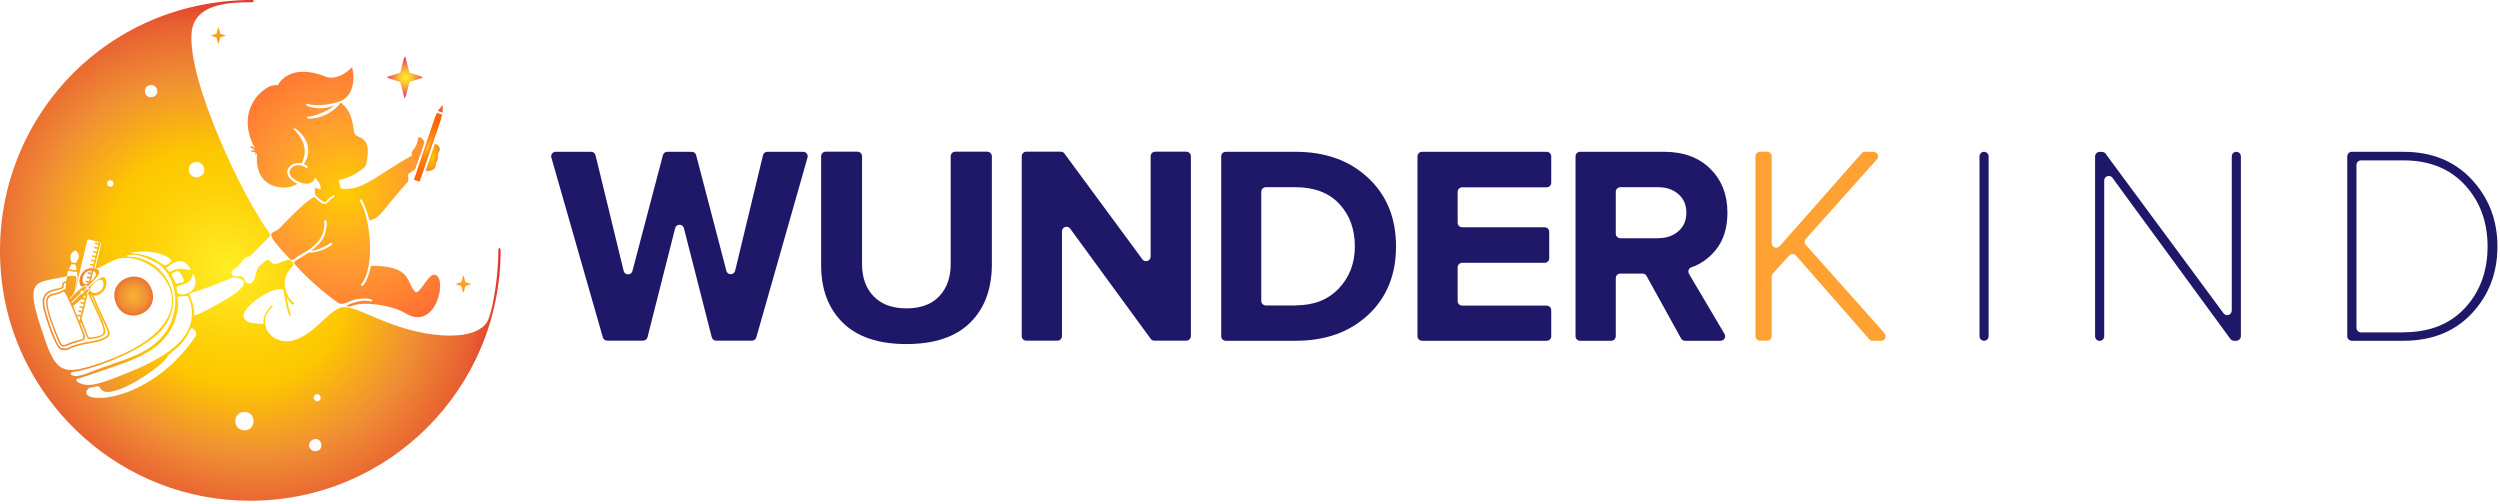 <svg width="412" height="83" viewBox="0 0 412 83" fill="none" xmlns="http://www.w3.org/2000/svg">
<path d="M13.007 53.441C12.966 53.393 12.998 53.401 12.22 51.499C12.477 52.125 12.758 52.799 13.007 53.441Z" fill="url(#paint0_radial)"/>
<path d="M13.498 49.187C13.473 49.211 13.449 49.228 13.425 49.252C13.457 49.228 13.481 49.203 13.498 49.187Z" fill="url(#paint1_radial)"/>
<path d="M13.609 49.074C13.577 49.106 13.537 49.146 13.497 49.178C13.553 49.13 13.585 49.09 13.609 49.074Z" fill="url(#paint2_radial)"/>
<path d="M14.034 48.633C14.018 48.649 14.002 48.664 13.986 48.68C14.002 48.664 14.018 48.649 14.034 48.633Z" fill="url(#paint3_radial)"/>
<path d="M72.19 25.308C72.077 25.541 72.358 26.087 71.941 26.729C71.828 26.898 71.796 26.946 71.796 27.283C71.78 28.022 70.752 28.295 70.174 28.134C70.142 28.134 71.628 23.814 71.636 23.79C71.676 23.662 72.19 23.79 72.398 24.248C72.615 24.722 72.31 25.067 72.19 25.308Z" fill="url(#paint4_radial)"/>
<path d="M72.383 18.74C73.146 19.005 73.362 17.56 69.147 29.941L68.216 29.628C72.447 17.191 71.765 18.531 72.383 18.74Z" fill="url(#paint5_radial)"/>
<path d="M72.214 18.29C72.134 18.266 72.046 18.418 72.937 17.263C72.945 18.876 73.169 18.619 72.214 18.29Z" fill="url(#paint6_radial)"/>
<path d="M15.086 48.159C15.102 48.175 15.127 48.183 15.143 48.191C15.135 48.167 15.111 48.159 15.086 48.159ZM10.911 46.304C10.911 46.352 10.903 46.401 10.895 46.449C10.911 46.352 10.919 46.32 10.911 46.304Z" fill="url(#paint7_radial)"/>
<path d="M82.13 41.262C82.13 46.336 80.99 51.812 80.332 52.952C78.669 55.803 73.322 55.482 70.175 54.944C62.651 53.643 58.051 49.717 55.843 50.801C53.675 51.86 51.796 54.895 48.769 55.955C44.642 57.401 41.976 52.952 44.899 50.584C45.035 50.471 44.867 50.263 44.73 50.375C44.176 50.833 43.293 51.965 43.405 53.41C42.578 53.258 40.362 53.498 40.138 52.117C39.889 50.592 44.987 47.011 46.705 47.742C46.898 48.906 47.46 52.045 47.765 52.029C48.151 52.021 47.693 51.7 47.259 49.034C48.351 50.849 48.624 50.07 48.416 49.909C47.203 48.946 47.163 47.798 46.986 47.452C46.978 47.436 46.97 47.42 46.962 47.404C46.962 47.388 46.962 47.372 46.954 47.356C46.553 43.895 49.596 44.032 47.781 42.836C47.38 42.571 45.621 43.727 45.027 43.462C43.903 42.603 44.224 42.699 43.839 42.956C43.47 43.189 42.675 43.911 42.675 43.911C42.032 44.682 42.121 46.818 41.029 46.722C40.941 46.714 40.627 46.722 40.451 46.368C39.945 45.429 40.097 45.517 38.853 45.55C38.275 45.493 38.002 45.036 38.235 44.69C38.468 44.361 39.054 44.04 39.254 43.839C39.889 43.173 40.242 42.274 41.061 42.274C41.262 42.274 43.807 39.608 44.497 38.885C44.578 38.797 44.529 38.556 44.441 38.444C40.146 32.799 30.888 13.393 31.578 5.412C31.98 0.835 37.03 0.361 41.615 0.361C41.856 0.361 41.856 0.008 41.615 0C15.592 0 -3.18 22.546 0.449 47.493C3.227 66.618 19.976 82.524 41.246 82.524C64.048 82.524 82.499 64.065 82.499 41.262C82.491 40.74 82.13 40.788 82.13 41.262ZM32.438 26.705C33.907 26.705 34.333 29.218 32.229 29.218C30.84 29.098 30.567 26.705 32.438 26.705ZM29.178 47.22C29.419 46.914 31.466 47.051 31.707 45.365C31.723 45.244 31.916 45.22 31.964 45.325C33.248 48.368 29.378 49.106 29.194 48.111C29.081 47.565 29.073 47.34 29.178 47.22ZM28.993 46.73C28.985 46.73 28.238 45.204 28.238 45.172C28.487 44.939 29.001 44.739 29.089 44.739C29.483 44.634 29.467 44.642 29.676 44.987C30.824 46.762 30.238 46.481 28.993 46.73ZM30.382 43.229C31.153 43.663 31.739 44.763 31.113 44.522C29.234 43.807 27.989 44.899 27.909 44.803C27.371 44.136 27.371 44.201 27.427 44.16C28.752 42.98 29.692 42.844 30.382 43.229ZM24.922 14.019C25.516 14.019 25.878 14.428 25.926 14.974C26.014 15.818 25.035 16.203 24.441 15.93C23.557 15.496 23.758 14.019 24.922 14.019ZM21.831 41.591C26.159 40.917 28.495 42.795 28.254 43.028C26.4 44.875 27.082 42.201 21.815 41.744C21.614 41.728 21.703 41.615 21.831 41.591ZM18.178 29.708C18.876 29.708 18.892 30.768 18.178 30.768C17.479 30.768 17.479 29.708 18.178 29.708ZM12.453 41.23C13.087 41.864 13.232 42.282 12.485 43.349C12.14 43.301 11.754 43.245 11.754 43.245C11.489 42.233 11.538 41.688 12.453 41.23ZM11.393 44.233C11.843 43.446 11.73 43.526 11.979 43.55C11.987 43.55 11.995 43.55 12.003 43.55H12.011C12.036 43.55 12.059 43.558 12.084 43.558H12.092C12.172 43.574 12.228 43.574 12.284 43.582C12.309 43.582 12.325 43.59 12.341 43.59C12.493 43.623 12.469 43.663 12.517 43.911C12.573 44.201 12.654 44.562 12.461 44.522C11.658 44.425 11.281 44.441 11.393 44.233ZM7.218 55.377C3.741 45.501 5.909 46.714 10.831 45.566C10.863 45.557 11.04 45.55 11.056 45.453C11.257 44.241 11.096 44.634 12.003 44.763C12.622 44.843 12.758 44.65 12.734 45.076C12.662 46.272 13.28 43.904 12.252 47.942C12.501 46.344 12.838 45.501 12.325 45.493C11.73 45.493 11.401 45.429 11.216 45.509C10.863 45.67 11.008 46.264 10.887 46.312C9.835 46.617 10.446 47.091 10.149 47.324C9.571 47.798 6.319 47.308 7.154 50.905C7.403 51.925 8.976 57.256 10.044 57.617C10.646 57.818 11.241 57.69 11.787 57.368C13.794 56.445 16.564 56.654 17.776 55.546C18.29 55.08 18.186 54.863 17.214 52.768C15.673 49.444 15.496 48.825 15.351 48.721C17.174 48.849 18.065 46.633 17.222 45.742C16.765 45.26 14.661 47.236 14.372 47.533C14.533 47.444 14.669 47.46 14.725 47.621C14.886 48.055 14.243 48.287 14.573 48.504C17.624 55.128 17.929 55.144 15.199 55.594C14.589 55.698 14.589 55.698 14.139 54.43C14.115 54.358 13.497 52.647 13.441 52.583C14.517 48.231 14.661 47.982 14.059 48.617C15.022 47.533 14.597 47.308 13.762 48.095C13.746 48.111 13.874 48.239 13.722 48.376C13.577 48.512 13.449 48.392 13.432 48.408C11.61 50.134 11.899 50.07 11.778 49.773C13.537 48.014 13.36 48.448 13.264 48.223C13.216 48.103 13.432 47.733 13.697 47.974C13.714 47.974 14.195 47.549 14.179 47.533C14.428 47.083 13.922 46.778 12.244 48.52C11.425 49.371 11.578 49.307 11.489 49.106C12.469 48.287 12.22 48.601 14.372 39.656C14.444 39.351 14.236 39.383 16.283 39.881C16.227 40.122 16.323 40.082 15.817 39.961C15.641 39.921 15.584 40.178 15.753 40.226C16.275 40.355 16.203 40.218 16.066 40.764C15.697 40.676 15.528 40.587 15.488 40.764C15.456 40.933 15.608 40.933 16.01 41.029C15.873 41.583 16.01 41.495 15.488 41.366C15.311 41.326 15.247 41.583 15.424 41.631C15.946 41.76 15.865 41.615 15.737 42.169C15.311 42.065 15.191 42.009 15.159 42.169C15.119 42.33 15.263 42.338 15.673 42.434C15.536 42.98 15.673 42.9 15.151 42.771C14.974 42.731 14.91 42.988 15.086 43.036C15.608 43.165 15.528 43.028 15.4 43.574C14.99 43.47 14.862 43.406 14.822 43.574C14.781 43.735 14.926 43.743 15.335 43.839C15.239 44.249 15.191 44.193 15.424 44.217C15.568 44.233 15.392 44.722 16.58 39.897C16.869 40.074 15.705 43.863 15.705 44.273C16.395 44.409 18.828 42.314 20.707 42.498C27.01 42.346 36.316 53.458 15.544 60.154C10.59 61.696 9.193 61.536 7.218 55.377ZM13.834 49.853C13.449 49.757 13.288 49.676 13.248 49.845C13.216 50.014 13.36 50.014 13.77 50.11C13.633 50.664 13.77 50.576 13.24 50.439C13.063 50.399 12.999 50.664 13.176 50.704C13.706 50.833 13.625 50.696 13.489 51.25C13.103 51.154 12.943 51.074 12.903 51.242C12.863 51.411 13.007 51.411 13.425 51.507C13.288 52.061 13.425 51.973 12.895 51.844C12.718 51.804 12.654 52.061 12.83 52.109C13.376 52.246 13.296 52.037 13.079 52.904C13.625 54.261 12.019 50.439 12.059 50.407C13.914 48.97 13.24 49.251 13.521 49.315C14.051 49.444 13.97 49.307 13.834 49.853ZM13.609 49.074C13.754 48.938 13.882 48.801 13.987 48.681C14.155 48.721 14.131 48.625 14.003 49.147C13.73 49.082 13.665 49.05 13.609 49.074ZM14.934 48.641C14.99 48.657 15.038 48.665 15.086 48.673C17.688 54.711 18.138 54.831 17.592 55.337C16.451 56.373 13.722 56.172 11.658 57.12C10.903 57.561 10.494 57.425 10.076 57.328C9.185 56.887 7.619 51.676 7.419 50.833C6.64 47.492 9.587 48.111 10.317 47.525C10.847 47.107 10.084 46.842 10.895 46.577C10.831 47.179 10.775 47.533 10.807 47.742C10.671 47.613 10.534 47.653 10.333 47.806C8.567 49.13 5.62 46.698 9.538 56.1C10.261 57.858 10.606 56.943 12.895 56.333C13.553 56.156 14.227 56.02 14.003 55.329C13.898 55.016 13.617 54.237 13.248 53.29C13.28 53.362 13.28 53.258 13.344 53.009C14.268 55.401 14.243 55.883 14.846 55.883C14.91 55.883 16.877 55.739 17.246 55.04C17.656 54.245 16.724 52.535 14.934 48.641ZM15.488 46.69C17.158 45.1 17.439 47.107 16.62 47.878C16.203 48.271 15.536 48.368 15.151 48.183C15.127 48.175 15.111 48.167 15.095 48.151C14.733 47.942 14.693 47.452 15.488 46.69ZM12.87 53.097C14.316 56.863 14.027 55.353 11.216 56.614C10.253 57.111 10.117 56.846 9.771 56.011C5.973 46.898 8.623 49.419 10.478 48.038C10.687 47.886 11.979 50.817 12.87 53.097ZM11.843 61.825C11.586 61.728 11.634 61.351 11.899 61.319C15.48 60.909 24.689 57.425 27.17 53.715C30.719 48.689 26.873 42.362 20.996 42.282C20.779 42.282 20.86 42.033 21.43 41.984C23.573 41.792 26.865 43.799 26.865 44.201C29.258 46.393 30.125 52.326 26.062 56.172C24.111 58.019 21.911 58.846 18.242 60.09C13.93 61.56 13.079 62.314 11.843 61.825ZM12.67 62.459C12.678 62.451 12.686 62.443 12.686 62.443C12.718 62.411 12.557 62.467 12.686 62.443C12.911 62.395 13.995 62.09 18.475 60.524C23.549 58.83 27.973 56.887 29.154 51.692C29.892 48.609 28.158 48.93 30.784 48.777C30.896 48.769 31 48.842 31.049 48.946C33.481 55.032 27.861 58.581 21.815 61.11C16.243 63.431 14.364 64.008 12.694 62.876C12.541 62.772 12.549 62.563 12.67 62.459ZM32.237 55.417C24.224 67.22 11.787 66.682 14.629 63.96H14.637C16.965 63.479 15.922 63.511 16.765 64.273C18.676 66 26.994 60.195 27.636 58.701C27.893 58.091 30.101 57.2 31.338 54.349C31.667 53.579 32.622 54.847 32.237 55.417ZM32.068 51.949C31.667 51.668 32.55 51.997 31.33 48.753C31.057 48.023 31.081 48.729 37.151 46.232C37.167 46.232 38.074 45.831 38.122 45.814C38.475 45.654 42.57 45.774 38.235 48.721C36.757 49.701 32.341 52.141 32.068 51.949ZM40.282 70.922C38.283 70.922 38.267 67.887 40.282 67.887C42.281 67.879 42.289 70.922 40.282 70.922ZM52.735 65.221C53.032 65.767 52.671 66.112 52.246 66.128C51.876 66.064 51.684 65.711 51.716 65.654C51.571 64.852 52.567 64.828 52.735 65.221ZM51.258 74.085C50.11 72.945 52.221 71.556 52.864 72.905C53.37 74.198 51.9 74.728 51.258 74.085Z" fill="url(#paint8_radial)"/>
<path d="M15.255 44.185C15.279 44.193 15.327 44.193 15.391 44.201C15.343 44.193 15.295 44.185 15.255 44.185ZM15.68 44.249C15.688 44.249 15.696 44.257 15.704 44.257C15.696 44.257 15.688 44.257 15.68 44.249Z" fill="url(#paint9_radial)"/>
<path d="M15.721 44.265C15.721 44.265 15.713 44.265 15.705 44.265C15.697 44.265 15.689 44.265 15.681 44.257C15.625 44.24 15.56 44.233 15.488 44.216C15.456 44.208 15.424 44.208 15.392 44.2C15.319 44.192 15.279 44.192 15.255 44.184C13.296 44.048 12.525 46.705 13.553 47.292C14.195 46.818 14.549 47.002 14.356 47.276C14.332 47.3 14.107 47.621 14.774 46.906C14.798 46.882 14.822 46.85 14.846 46.826C15.384 46.248 17.327 44.698 15.721 44.265ZM14.653 46.625C14.645 46.633 14.637 46.633 14.629 46.641C14.629 46.641 14.621 46.641 14.621 46.649C13.007 47.597 13.377 44.144 15.319 44.666C15.255 44.65 15.183 44.642 15.111 44.642C15.014 45.043 15.143 44.987 14.613 44.859C14.436 44.819 14.38 45.084 14.549 45.124C15.071 45.252 14.998 45.116 14.862 45.662C14.452 45.557 14.316 45.501 14.284 45.662C14.244 45.83 14.404 45.83 14.798 45.927C14.661 46.473 14.798 46.392 14.276 46.264C14.099 46.224 14.035 46.481 14.211 46.529C14.436 46.585 14.589 46.625 14.701 46.617C14.677 46.609 14.661 46.617 14.653 46.625ZM15.159 46.216C15.063 46.304 14.974 46.384 14.894 46.449C15.023 46.224 15.119 45.718 15.376 44.674C15.882 44.819 16.09 45.34 15.159 46.216Z" fill="url(#paint10_radial)"/>
<path d="M36.035 4.544C36.316 5.62 36.291 5.556 36.324 5.564C36.846 5.733 37.319 5.845 37.127 5.909C36.259 6.19 36.3 6.166 36.291 6.198C36.147 6.752 36.011 7.435 35.946 7.186C35.665 6.11 35.689 6.174 35.657 6.166C35.135 5.998 34.662 5.885 34.854 5.821C35.721 5.54 35.681 5.564 35.689 5.532C35.826 4.978 35.97 4.303 36.035 4.544Z" fill="#FF9F1C"/>
<path d="M76.413 45.446C76.702 46.554 76.678 46.497 76.71 46.505C77.264 46.682 77.746 46.803 77.545 46.867C76.646 47.156 76.686 47.132 76.678 47.172C76.526 47.742 76.381 48.456 76.317 48.2C76.028 47.092 76.052 47.148 76.02 47.14C75.466 46.963 74.984 46.843 75.185 46.778C76.084 46.489 76.044 46.513 76.052 46.473C76.197 45.895 76.349 45.181 76.413 45.446Z" fill="#FF9F1C"/>
<path d="M66.835 9.474C67.525 12.124 67.461 11.971 67.549 11.995C68.866 12.421 70.014 12.702 69.532 12.855C67.389 13.545 67.493 13.481 67.469 13.569C67.091 15.014 66.77 16.628 66.61 16.01C65.919 13.361 65.984 13.513 65.895 13.489C64.578 13.063 63.43 12.782 63.912 12.63C66.056 11.939 65.951 12.004 65.975 11.915C66.353 10.47 66.674 8.864 66.835 9.474Z" fill="url(#paint11_radial)"/>
<path d="M66.867 51.652C65.518 50.841 63.647 50.375 61.776 50.15C58.605 49.773 58.002 50.616 57.312 50.512C56.597 50.407 58.693 49.66 59.696 49.572C60.917 49.468 61.294 49.869 61.358 49.564C61.447 49.114 59.231 49.026 57.89 49.572C56.854 49.998 56.276 50.303 55.634 49.845C52.695 47.742 50.086 45.301 48.552 43.494C48.191 43.077 48.865 42.98 50.872 41.631C51.378 41.72 53.369 41.382 54.662 40.347C54.847 40.194 54.622 39.913 54.437 40.066C53.843 40.539 52.783 40.973 52.165 41.15C50.078 41.768 52.502 40.941 53.41 38.941C53.666 38.38 54.124 36.268 53.634 36.268C52.896 36.268 54.911 39.158 49.532 41.985C48.729 42.402 48.199 43.149 47.757 42.675C42.964 37.512 44.907 38.861 46.183 37.504C46.665 36.99 50.278 33.145 51.78 32.462C51.82 32.446 52.117 32.791 52.43 33.056C53.795 34.228 54.068 33.217 54.477 32.88C54.767 32.631 54.991 32.502 55.088 32.406C55.112 32.382 55.12 32.358 55.128 32.334C55.128 32.325 55.128 32.318 55.128 32.309C55.128 32.293 55.128 32.285 55.12 32.269C55.12 32.261 55.12 32.261 55.12 32.253C55.112 32.245 55.112 32.237 55.104 32.229C55.088 32.205 55.064 32.189 55.039 32.173C55.032 32.173 55.023 32.165 55.015 32.165C55.007 32.165 54.999 32.165 54.991 32.165C54.967 32.165 54.943 32.173 54.919 32.189C54.911 32.197 54.895 32.205 54.887 32.221C54.871 32.237 54.855 32.245 54.831 32.261C54.767 32.301 54.686 32.35 54.59 32.414C54.582 32.414 54.582 32.422 54.574 32.422C54.486 32.478 54.389 32.55 54.285 32.631C54.269 32.647 54.245 32.663 54.229 32.679C54.205 32.695 54.18 32.719 54.156 32.743C54.132 32.767 54.108 32.791 54.084 32.815C54.052 32.839 54.028 32.871 53.996 32.904C53.996 32.912 53.988 32.912 53.98 32.92C53.972 32.928 53.964 32.936 53.956 32.952C53.891 33.024 53.843 33.096 53.795 33.153C53.787 33.16 53.779 33.169 53.779 33.177C53.763 33.201 53.739 33.225 53.723 33.241C53.715 33.249 53.707 33.257 53.691 33.265C53.61 33.321 53.498 33.337 53.305 33.257C53.137 33.169 52.904 32.992 52.55 32.695C52.101 32.269 52.013 32.229 52.005 32.229C52.005 32.229 52.005 32.229 52.005 32.221C51.33 29.427 53.337 32.478 52.743 30.463C52.559 29.836 51.852 29.274 51.852 29.274C51.884 30.013 50.632 30.912 48.6 29.612C46.448 28.239 48.721 26.384 50.423 27.652C50.648 27.829 51.105 27.372 50.045 27.026C50.045 27.026 51.089 25.862 50.728 24.079C50.294 21.912 47.845 20.563 48.48 21.334C49.026 22 50.985 23.887 49.901 26.512C49.58 27.307 49.692 26.617 48.528 26.97C47.203 27.363 46.537 29.106 49.034 30.302C48.705 30.495 47.556 31.089 46.007 30.848C41.045 30.093 42.667 24.2 42.289 25.324C42.233 25.509 41.912 25.597 42.121 25.075C42.129 25.059 41.856 25.091 41.679 25.075C41.583 25.067 41.149 24.778 41.446 24.778C41.775 24.915 42.137 24.682 41.96 24.682C40.884 24.256 41.229 23.919 41.711 24.216C43.172 25.685 38.74 20.964 42.121 16.179C42.121 16.179 43.951 13.722 45.782 14.051C45.782 14.051 47.54 10.141 53.835 12.686C54.927 12.983 56.356 12.718 58.026 11.072C58.596 13.32 58.091 16.026 55.931 16.741C54.397 17.231 52.085 17.6 50.575 17.086C50.479 17.054 50.198 17.335 50.953 17.576C53.779 18.459 55.939 16.821 54.991 17.471C54.686 17.712 54.333 17.945 53.947 18.154C53.891 18.186 53.835 18.218 53.771 18.25C53.562 18.355 53.345 18.459 53.129 18.555C53.129 18.555 53.129 18.555 53.12 18.555C52.189 18.957 51.234 19.222 50.639 19.246C50.607 19.246 50.575 19.286 50.575 19.334V19.342C50.591 19.495 50.929 19.728 52.502 19.334C54.999 18.708 56.132 16.901 56.156 16.901C58.099 18.451 58.05 20.201 58.356 21.791C58.612 23.14 61.664 21.863 60.258 27.363C60.258 27.363 58.58 29.13 55.81 29.676L56.172 31.065C59.761 31.627 62.354 28.64 67.894 25.637C67.581 24.521 68.617 24.907 68.89 22.787C68.938 22.506 69.612 22.53 69.942 23.453C69.291 25.501 68.793 26.809 68.384 27.95C68.384 27.95 67.774 28.335 67.252 28.704C67.252 28.704 67.34 29.812 67.26 29.901C63.02 34.566 62.844 35.882 60.869 36.348C60.355 34.172 59.664 33 59.632 32.944C59.512 32.743 59.199 32.928 59.319 33.128C60.981 35.626 61.945 43.944 59.536 46.826C59.44 46.947 59.52 47.115 59.672 47.123C59.881 47.123 60.267 46.553 60.604 45.662C60.748 45.285 60.893 44.851 61.005 44.377C61.053 44.193 61.093 44 61.134 43.799C68.103 43.775 66.874 46.682 68.44 48.079C69.107 48.673 70.464 45.276 71.523 45.276C73.892 45.261 72.037 54.759 66.867 51.652Z" fill="url(#paint12_radial)"/>
<path d="M46.978 47.444C46.97 47.428 46.962 47.412 46.954 47.396C46.954 47.38 46.954 47.364 46.946 47.348C46.954 47.38 46.962 47.404 46.978 47.444Z" fill="url(#paint13_radial)"/>
<path d="M24.995 47.702C26.464 51.692 20.547 53.884 19.069 49.885C17.6 45.895 23.525 43.703 24.995 47.702Z" fill="url(#paint14_radial)"/>
<path d="M123.934 56.141H118.021C117.675 56.141 117.389 55.916 117.298 55.584L112.709 37.605C112.514 36.853 111.446 36.853 111.265 37.605L106.706 55.584C106.616 55.916 106.33 56.141 105.984 56.141H100.071C99.74 56.141 99.439 55.916 99.349 55.6L90.863 25.96C90.728 25.478 91.089 25.012 91.585 25.012H97.423C97.769 25.012 98.07 25.253 98.145 25.584L102.779 44.646C102.96 45.399 104.028 45.414 104.224 44.661L109.249 25.568C109.339 25.237 109.625 25.012 109.971 25.012H114.003C114.349 25.012 114.635 25.237 114.726 25.568L119.706 44.631C119.901 45.384 120.97 45.368 121.15 44.616L125.739 25.584C125.814 25.253 126.115 25.012 126.461 25.012H132.359C132.856 25.012 133.217 25.493 133.081 25.96L124.641 55.6C124.55 55.916 124.265 56.141 123.934 56.141Z" fill="#1F1868"/>
<path d="M159.863 53.196C157.485 55.528 153.98 56.701 149.376 56.701C144.772 56.701 141.281 55.528 138.889 53.181C136.512 50.833 135.323 47.674 135.323 43.732V25.752C135.323 25.346 135.654 25 136.076 25H141.311C141.718 25 142.064 25.331 142.064 25.752V43.491C142.064 45.733 142.696 47.508 143.974 48.832C145.253 50.156 147.059 50.818 149.391 50.818C151.723 50.818 153.528 50.156 154.777 48.832C156.041 47.508 156.673 45.733 156.673 43.491V25.752C156.673 25.346 157.004 25 157.425 25H162.706C163.113 25 163.459 25.331 163.459 25.752V43.687C163.429 47.689 162.24 50.864 159.863 53.196Z" fill="#1F1868"/>
<path d="M195.506 56.145H190.24C189.999 56.145 189.774 56.024 189.638 55.844L176.368 37.684C175.947 37.097 175.014 37.398 175.014 38.12V55.392C175.014 55.798 174.683 56.145 174.262 56.145H169.131C168.725 56.145 168.379 55.813 168.379 55.392V25.752C168.379 25.346 168.71 25 169.131 25H174.818C175.059 25 175.285 25.105 175.42 25.301L188.269 42.739C188.69 43.326 189.623 43.01 189.623 42.303V25.752C189.623 25.346 189.954 25 190.375 25H195.506C195.912 25 196.258 25.331 196.258 25.752V55.392C196.258 55.798 195.912 56.145 195.506 56.145Z" fill="#1F1868"/>
<path d="M213.53 56.16H202.005C201.599 56.16 201.253 55.829 201.253 55.408V25.768C201.253 25.362 201.584 25.016 202.005 25.016H213.53C218.42 25.016 222.392 26.445 225.461 29.304C228.531 32.162 230.065 35.939 230.065 40.603C230.065 45.267 228.546 49.029 225.491 51.872C222.422 54.731 218.45 56.16 213.53 56.16ZM213.53 50.322C216.524 50.322 218.886 49.39 220.647 47.524C222.407 45.658 223.28 43.356 223.28 40.618C223.28 37.759 222.422 35.412 220.707 33.592C218.992 31.771 216.599 30.853 213.515 30.853H208.61C208.204 30.853 207.858 31.184 207.858 31.606V49.585C207.858 49.991 208.189 50.337 208.61 50.337H213.53V50.322Z" fill="#1F1868"/>
<path d="M254.891 56.16H234.353C233.947 56.16 233.601 55.829 233.601 55.408V25.768C233.601 25.362 233.932 25.016 234.353 25.016H254.891C255.297 25.016 255.643 25.347 255.643 25.768V30.116C255.643 30.522 255.312 30.868 254.891 30.868H240.974C240.567 30.868 240.221 31.199 240.221 31.621V36.706C240.221 37.112 240.552 37.458 240.974 37.458H254.56C254.966 37.458 255.312 37.789 255.312 38.211V42.559C255.312 42.965 254.981 43.311 254.56 43.311H240.974C240.567 43.311 240.221 43.642 240.221 44.063V49.615C240.221 50.022 240.552 50.368 240.974 50.368H254.891C255.297 50.368 255.643 50.699 255.643 51.12V55.468C255.643 55.814 255.312 56.16 254.891 56.16Z" fill="#1F1868"/>
<path d="M283.553 56.16H277.685C277.415 56.16 277.159 56.01 277.038 55.769L271.351 45.478C271.216 45.237 270.975 45.087 270.704 45.087H267.033C266.627 45.087 266.281 45.417 266.281 45.839V55.408C266.281 55.814 265.95 56.16 265.528 56.16H260.398C259.992 56.16 259.646 55.829 259.646 55.408V25.768C259.646 25.362 259.977 25.016 260.398 25.016H274.225C277.43 25.016 279.972 25.948 281.853 27.814C283.734 29.68 284.682 32.087 284.682 35.051C284.682 37.609 284.02 39.67 282.696 41.265C281.582 42.604 280.258 43.537 278.739 44.048C278.302 44.199 278.107 44.725 278.347 45.132L284.2 55.032C284.501 55.528 284.14 56.16 283.553 56.16ZM273.247 39.249C274.616 39.249 275.729 38.873 276.602 38.105C277.475 37.338 277.911 36.33 277.911 35.051C277.911 33.772 277.475 32.749 276.602 31.997C275.729 31.23 274.616 30.853 273.247 30.853H267.033C266.627 30.853 266.281 31.184 266.281 31.606V38.512C266.281 38.918 266.612 39.264 267.033 39.264H273.247V39.249Z" fill="#1F1868"/>
<path d="M310.003 56.16H308.604C308.393 56.16 308.183 56.069 308.047 55.904L295.981 42.122C295.68 41.791 295.168 41.776 294.867 42.107L292.174 45.056C292.054 45.191 291.978 45.372 291.978 45.552V55.392C291.978 55.798 291.647 56.145 291.226 56.145H290.053C289.646 56.145 289.3 55.813 289.3 55.392V25.752C289.3 25.346 289.631 25 290.053 25H291.226C291.632 25 291.978 25.331 291.978 25.752V40.076C291.978 40.768 292.836 41.084 293.287 40.572L306.798 25.271C306.934 25.105 307.144 25.015 307.355 25.015H308.754C309.401 25.015 309.747 25.782 309.311 26.264L297.606 39.369C297.35 39.654 297.35 40.076 297.606 40.362L310.575 54.911C310.981 55.392 310.65 56.16 310.003 56.16Z" fill="#FFA233"/>
<path d="M326.975 56.16C326.569 56.16 326.223 55.829 326.223 55.408V25.768C326.223 25.362 326.554 25.016 326.975 25.016C327.381 25.016 327.727 25.347 327.727 25.768V55.408C327.727 55.814 327.396 56.16 326.975 56.16Z" fill="#1F1868"/>
<path d="M368.531 56.16H368.17C367.929 56.16 367.704 56.04 367.568 55.859L348.129 29.304C347.708 28.717 346.775 29.018 346.775 29.74V55.423C346.775 55.829 346.444 56.175 346.023 56.175C345.617 56.175 345.271 55.844 345.271 55.423V25.783C345.271 25.377 345.602 25.031 346.023 25.031H346.399C346.64 25.031 346.865 25.136 347.001 25.332L366.44 51.631C366.861 52.218 367.794 51.902 367.794 51.18V25.768C367.794 25.362 368.125 25.016 368.546 25.016C368.953 25.016 369.299 25.347 369.299 25.768V55.408C369.284 55.814 368.952 56.16 368.531 56.16Z" fill="#1F1868"/>
<path d="M396.08 56.16H387.579C387.173 56.16 386.827 55.829 386.827 55.408V25.768C386.827 25.362 387.158 25.016 387.579 25.016H396.08C400.744 25.016 404.506 26.535 407.334 29.575C410.163 32.614 411.577 36.285 411.577 40.618C411.577 44.981 410.163 48.652 407.349 51.661C404.536 54.656 400.774 56.16 396.08 56.16ZM396.08 54.761C400.368 54.761 403.754 53.422 406.236 50.744C408.704 48.066 409.952 44.695 409.952 40.618C409.952 36.571 408.704 33.2 406.221 30.492C403.723 27.784 400.353 26.43 396.095 26.43H389.099C388.693 26.43 388.347 26.761 388.347 27.182V54.024C388.347 54.43 388.678 54.776 389.099 54.776H396.08V54.761Z" fill="#1F1868"/>
<defs>
<radialGradient id="paint0_radial" cx="0" cy="0" r="1" gradientUnits="userSpaceOnUse" gradientTransform="translate(12.611 52.473) scale(0.742)">
<stop stop-color="#FFEE25"/>
<stop offset="0.018" stop-color="#FFE920"/>
<stop offset="0.102" stop-color="#FED60E"/>
<stop offset="0.189" stop-color="#FDCB04"/>
<stop offset="0.281" stop-color="#FDC700"/>
<stop offset="0.668" stop-color="#F08F34"/>
<stop offset="0.888" stop-color="#E86031"/>
<stop offset="1" stop-color="#E2312D"/>
</radialGradient>
<radialGradient id="paint1_radial" cx="0" cy="0" r="1" gradientUnits="userSpaceOnUse" gradientTransform="translate(13.466 49.216) scale(0.034)">
<stop stop-color="#FFEE25"/>
<stop offset="0.018" stop-color="#FFE920"/>
<stop offset="0.102" stop-color="#FED60E"/>
<stop offset="0.189" stop-color="#FDCB04"/>
<stop offset="0.281" stop-color="#FDC700"/>
<stop offset="0.668" stop-color="#F08F34"/>
<stop offset="0.888" stop-color="#E86031"/>
<stop offset="1" stop-color="#E2312D"/>
</radialGradient>
<radialGradient id="paint2_radial" cx="0" cy="0" r="1" gradientUnits="userSpaceOnUse" gradientTransform="translate(13.556 49.13) scale(0.054)">
<stop stop-color="#FFEE25"/>
<stop offset="0.018" stop-color="#FFE920"/>
<stop offset="0.102" stop-color="#FED60E"/>
<stop offset="0.189" stop-color="#FDCB04"/>
<stop offset="0.281" stop-color="#FDC700"/>
<stop offset="0.668" stop-color="#F08F34"/>
<stop offset="0.888" stop-color="#E86031"/>
<stop offset="1" stop-color="#E2312D"/>
</radialGradient>
<radialGradient id="paint3_radial" cx="0" cy="0" r="1" gradientUnits="userSpaceOnUse" gradientTransform="translate(14.013 48.661) scale(0.024)">
<stop stop-color="#FFEE25"/>
<stop offset="0.018" stop-color="#FFE920"/>
<stop offset="0.102" stop-color="#FED60E"/>
<stop offset="0.189" stop-color="#FDCB04"/>
<stop offset="0.281" stop-color="#FDC700"/>
<stop offset="0.668" stop-color="#F08F34"/>
<stop offset="0.888" stop-color="#E86031"/>
<stop offset="1" stop-color="#E2312D"/>
</radialGradient>
<radialGradient id="paint4_radial" cx="0" cy="0" r="1" gradientUnits="userSpaceOnUse" gradientTransform="translate(71.322 25.956) rotate(11.268) scale(2.276 5.791)">
<stop stop-color="#FDC700"/>
<stop offset="0.754" stop-color="#E86031"/>
</radialGradient>
<radialGradient id="paint5_radial" cx="0" cy="0" r="1" gradientUnits="userSpaceOnUse" gradientTransform="translate(70.517 24.275) rotate(109.444) scale(5.795 1.33)">
<stop stop-color="#FFC033"/>
<stop offset="0.029" stop-color="#FFBA30"/>
<stop offset="0.192" stop-color="#FF9C1E"/>
<stop offset="0.365" stop-color="#FF8411"/>
<stop offset="0.548" stop-color="#FF7307"/>
<stop offset="0.748" stop-color="#FF6902"/>
<stop offset="1" stop-color="#FF6600"/>
</radialGradient>
<radialGradient id="paint6_radial" cx="0" cy="0" r="1" gradientUnits="userSpaceOnUse" gradientTransform="translate(72.565 17.899) scale(0.531)">
<stop stop-color="#F08F34"/>
<stop offset="0.326" stop-color="#E86031"/>
</radialGradient>
<radialGradient id="paint7_radial" cx="0" cy="0" r="1" gradientUnits="userSpaceOnUse" gradientTransform="translate(13.026 47.246) scale(1.643)">
<stop stop-color="#FFEE25"/>
<stop offset="0.018" stop-color="#FFE920"/>
<stop offset="0.102" stop-color="#FED60E"/>
<stop offset="0.189" stop-color="#FDCB04"/>
<stop offset="0.281" stop-color="#FDC700"/>
<stop offset="0.668" stop-color="#F08F34"/>
<stop offset="0.888" stop-color="#E86031"/>
<stop offset="1" stop-color="#E2312D"/>
</radialGradient>
<radialGradient id="paint8_radial" cx="0" cy="0" r="1" gradientUnits="userSpaceOnUse" gradientTransform="translate(37.496 44.002) rotate(-137.663) scale(51.952 44.979)">
<stop stop-color="#FFEE25"/>
<stop offset="0.017" stop-color="#FFEC23"/>
<stop offset="0.259" stop-color="#FED109"/>
<stop offset="0.402" stop-color="#FDC700"/>
<stop offset="0.642" stop-color="#F08F34"/>
<stop offset="0.832" stop-color="#E86031"/>
<stop offset="0.932" stop-color="#E2312D"/>
</radialGradient>
<radialGradient id="paint9_radial" cx="0" cy="0" r="1" gradientUnits="userSpaceOnUse" gradientTransform="translate(15.478 44.221) scale(0.162)">
<stop stop-color="#FFEE25"/>
<stop offset="0.018" stop-color="#FFE920"/>
<stop offset="0.102" stop-color="#FED60E"/>
<stop offset="0.189" stop-color="#FDCB04"/>
<stop offset="0.281" stop-color="#FDC700"/>
<stop offset="0.668" stop-color="#F08F34"/>
<stop offset="0.888" stop-color="#E86031"/>
<stop offset="1" stop-color="#E2312D"/>
</radialGradient>
<radialGradient id="paint10_radial" cx="0" cy="0" r="1" gradientUnits="userSpaceOnUse" gradientTransform="translate(18.375 46.615) scale(7.269)">
<stop stop-color="#FDC700"/>
<stop offset="0.642" stop-color="#F08F34"/>
<stop offset="0.826" stop-color="#E86031"/>
<stop offset="0.968" stop-color="#E2312D"/>
</radialGradient>
<radialGradient id="paint11_radial" cx="0" cy="0" r="1" gradientUnits="userSpaceOnUse" gradientTransform="translate(66.866 12.769) scale(7.512)">
<stop stop-color="#FFEE25"/>
<stop offset="0.047" stop-color="#FEE329"/>
<stop offset="0.129" stop-color="#FAC733"/>
<stop offset="0.236" stop-color="#F39943"/>
<stop offset="0.362" stop-color="#EB5B59"/>
<stop offset="0.467" stop-color="#E3216D"/>
</radialGradient>
<radialGradient id="paint12_radial" cx="0" cy="0" r="1" gradientUnits="userSpaceOnUse" gradientTransform="translate(56.674 31.664) scale(26.444)">
<stop stop-color="#FFCC00"/>
<stop offset="0.484" stop-color="#FF9933"/>
<stop offset="1" stop-color="#FF6633"/>
</radialGradient>
<radialGradient id="paint13_radial" cx="0" cy="0" r="1" gradientUnits="userSpaceOnUse" gradientTransform="translate(46.96 47.395) scale(0.035)">
<stop stop-color="#FFEE25"/>
<stop offset="0.018" stop-color="#FFE920"/>
<stop offset="0.102" stop-color="#FED60E"/>
<stop offset="0.189" stop-color="#FDCB04"/>
<stop offset="0.281" stop-color="#FDC700"/>
<stop offset="0.668" stop-color="#F08F34"/>
<stop offset="0.888" stop-color="#E86031"/>
<stop offset="1" stop-color="#E2312D"/>
</radialGradient>
<radialGradient id="paint14_radial" cx="0" cy="0" r="1" gradientUnits="userSpaceOnUse" gradientTransform="translate(22.035 48.794) scale(4.266)">
<stop stop-color="#F6B134"/>
<stop offset="0.229" stop-color="#F4A534"/>
<stop offset="0.534" stop-color="#F08F34"/>
<stop offset="0.702" stop-color="#EC7732"/>
<stop offset="0.873" stop-color="#E96631"/>
<stop offset="1" stop-color="#E86031"/>
</radialGradient>
</defs>
</svg>
